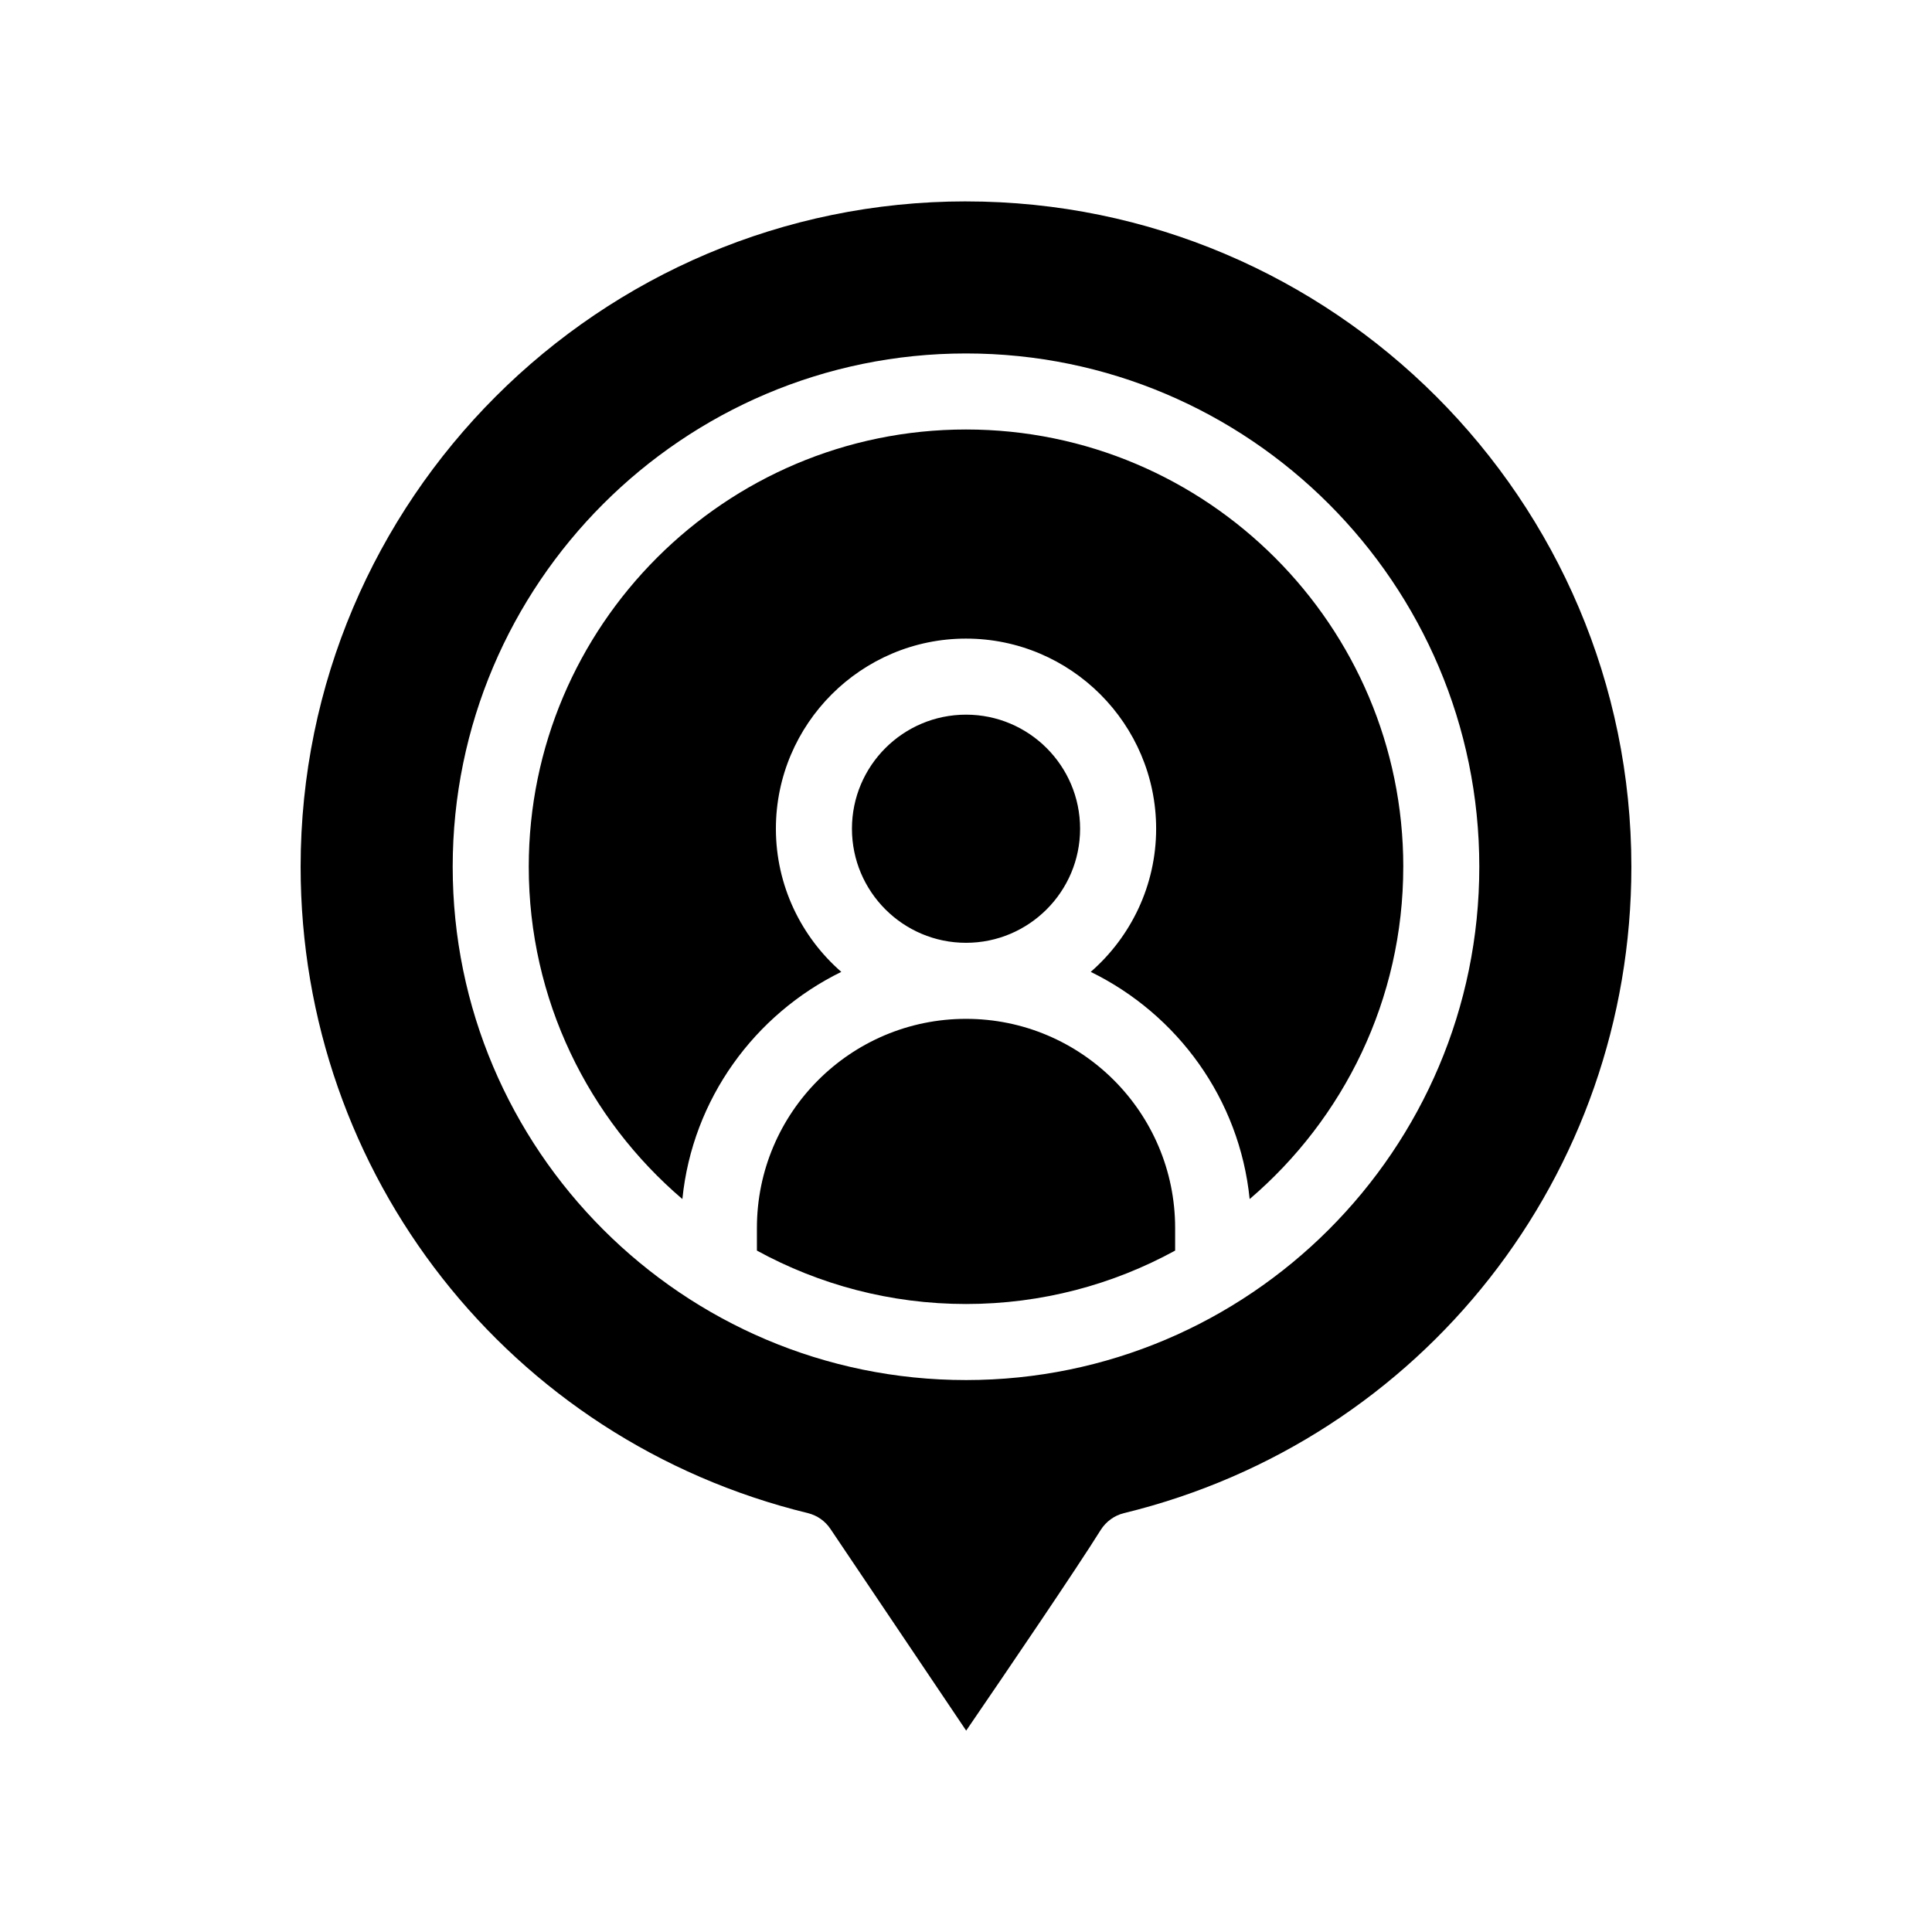 <?xml version="1.0" encoding="UTF-8"?>
<!-- Uploaded to: SVG Repo, www.svgrepo.com, Generator: SVG Repo Mixer Tools -->
<svg fill="#000000" width="800px" height="800px" version="1.1" viewBox="144 144 512 512" xmlns="http://www.w3.org/2000/svg">
 <path d="m400 197.37c-97.234 0-176.33 79.098-176.33 176.33 0 81.566 55.27 152 134.46 171.3 2.418 0.605 4.535 2.066 5.945 4.18l35.973 53.453c10.934-15.973 29.32-43.023 35.668-53.203 1.41-2.215 3.629-3.828 6.144-4.434 79.199-19.293 134.47-89.727 134.47-171.29 0-97.234-79.098-176.33-176.33-176.33zm0 312.36c-75.016 0-136.03-61.012-136.03-136.03s61.012-136.03 136.03-136.03 136.03 61.012 136.03 136.03c0 75.02-61.012 136.03-136.03 136.03zm115.88-136.03c0 35.215-15.82 66.805-40.707 88.066-2.672-26.551-19.145-48.969-42.117-60.207 10.578-9.219 17.332-22.824 17.332-37.938 0-27.762-22.621-50.383-50.383-50.383s-50.383 22.621-50.383 50.383c0 15.113 6.75 28.719 17.332 37.938-22.922 11.234-39.449 33.656-42.117 60.207-24.891-21.262-40.711-52.852-40.711-88.066 0-63.883 51.992-115.88 115.88-115.88 63.887 0 115.88 51.992 115.88 115.88zm-60.457 95.723v5.996c-16.473 9.02-35.367 14.156-55.418 14.156s-38.945-5.141-55.418-14.156v-5.996c0-30.582 24.836-55.418 55.418-55.418 30.578 0 55.418 24.84 55.418 55.418zm-55.418-75.57c-16.676 0-30.23-13.551-30.23-30.23 0-16.676 13.551-30.23 30.23-30.23 16.676 0 30.23 13.551 30.23 30.23-0.004 16.68-13.555 30.23-30.23 30.23z"/>
</svg>